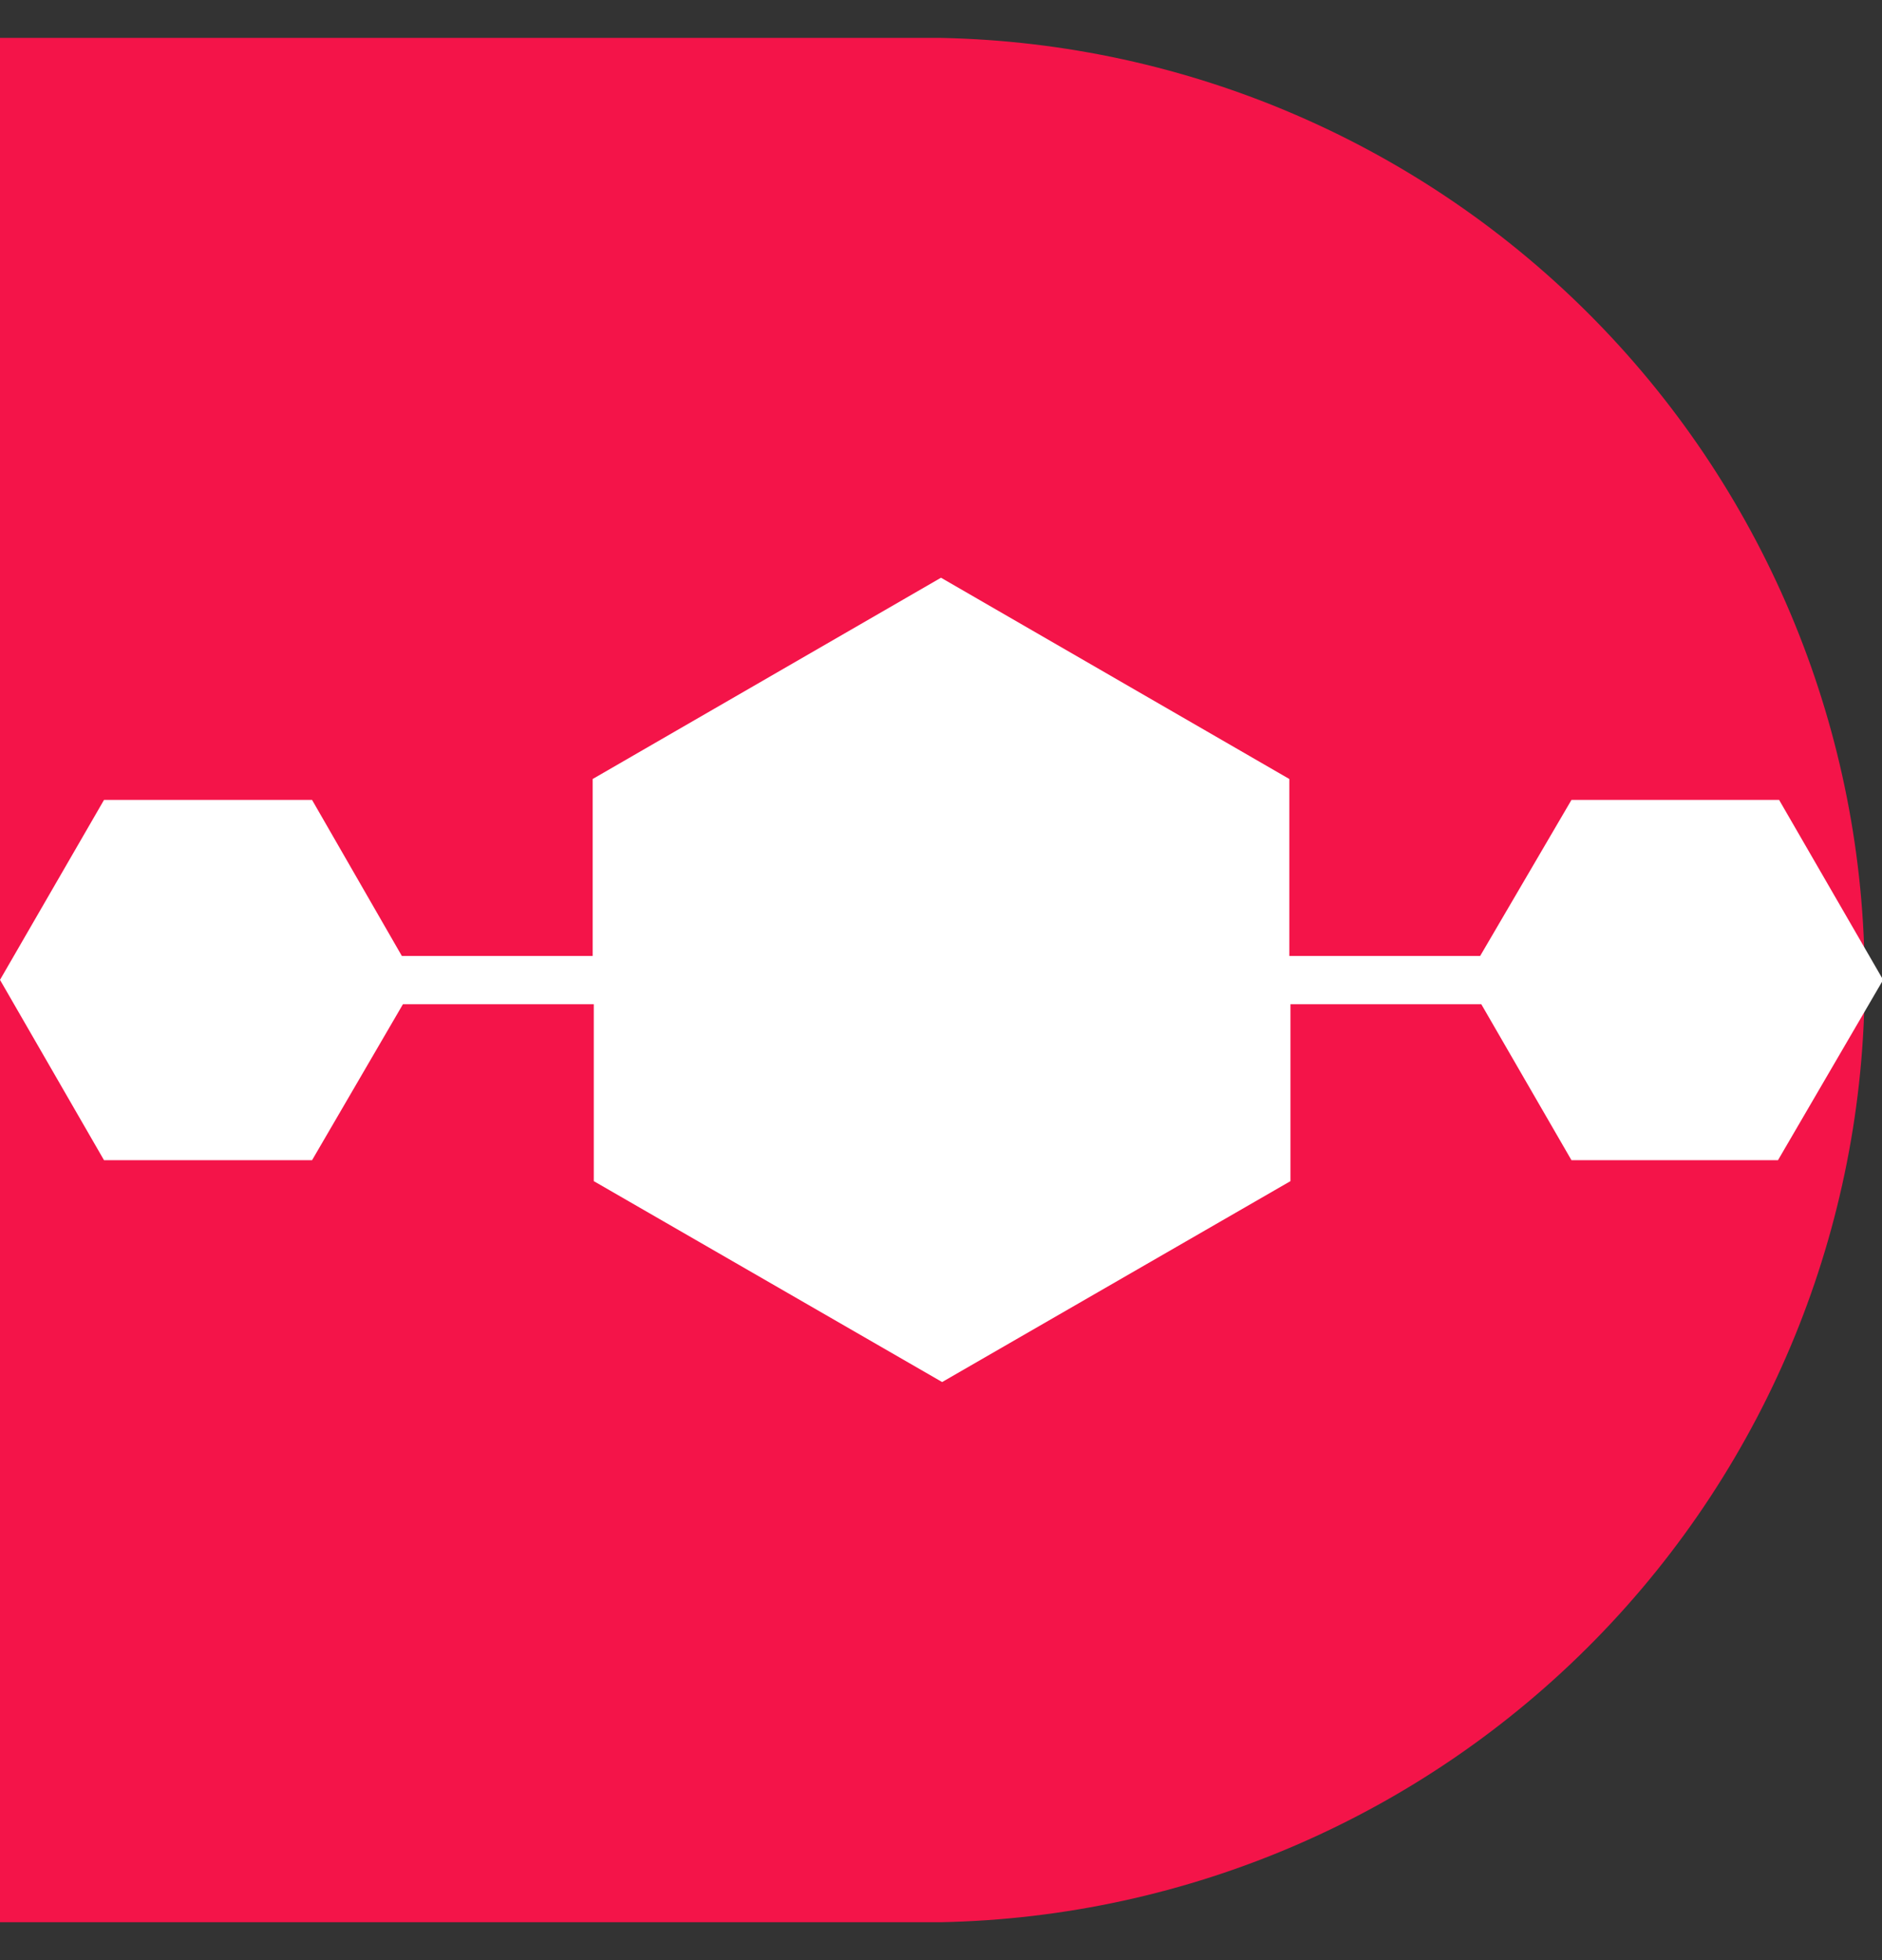 <svg width="48" height="50" viewBox="0 0 48 50" fill="none" xmlns="http://www.w3.org/2000/svg">
    <rect x="0" y="0" width="48" height="50" fill="#333333" stroke="none"/>
    <g clip-path="url(#clip0_4686_4266)">
        <path d="M0 49.033V0.967H24C30.291 1.092 36.282 3.679 40.687 8.173C45.092 12.666 47.559 18.708 47.559 25C47.559 31.292 45.092 37.334 40.687 41.827C36.282 46.321 30.291 48.908 24 49.033H0Z" fill="#F41449"/>
        <path fill-rule="evenodd" clip-rule="evenodd" d="M24 14.737L32.884 19.871V24.385H37.751L40.08 20.405H45.376L48.029 24.995L45.347 29.595H40.08L37.78 25.616H32.913V30.129L24.029 35.254L15.144 30.129V25.616H10.277L7.959 29.595H2.653L0 24.995L2.653 20.405H7.959L10.249 24.385H15.116V19.871L24 14.737Z" fill="white"/>
    </g>
    <defs>
        <clipPath id="clip0_4686_4266">
            <rect width="48" height="48.067" fill="white" transform="translate(0 0.967)"/>
        </clipPath>
    </defs>
</svg>
